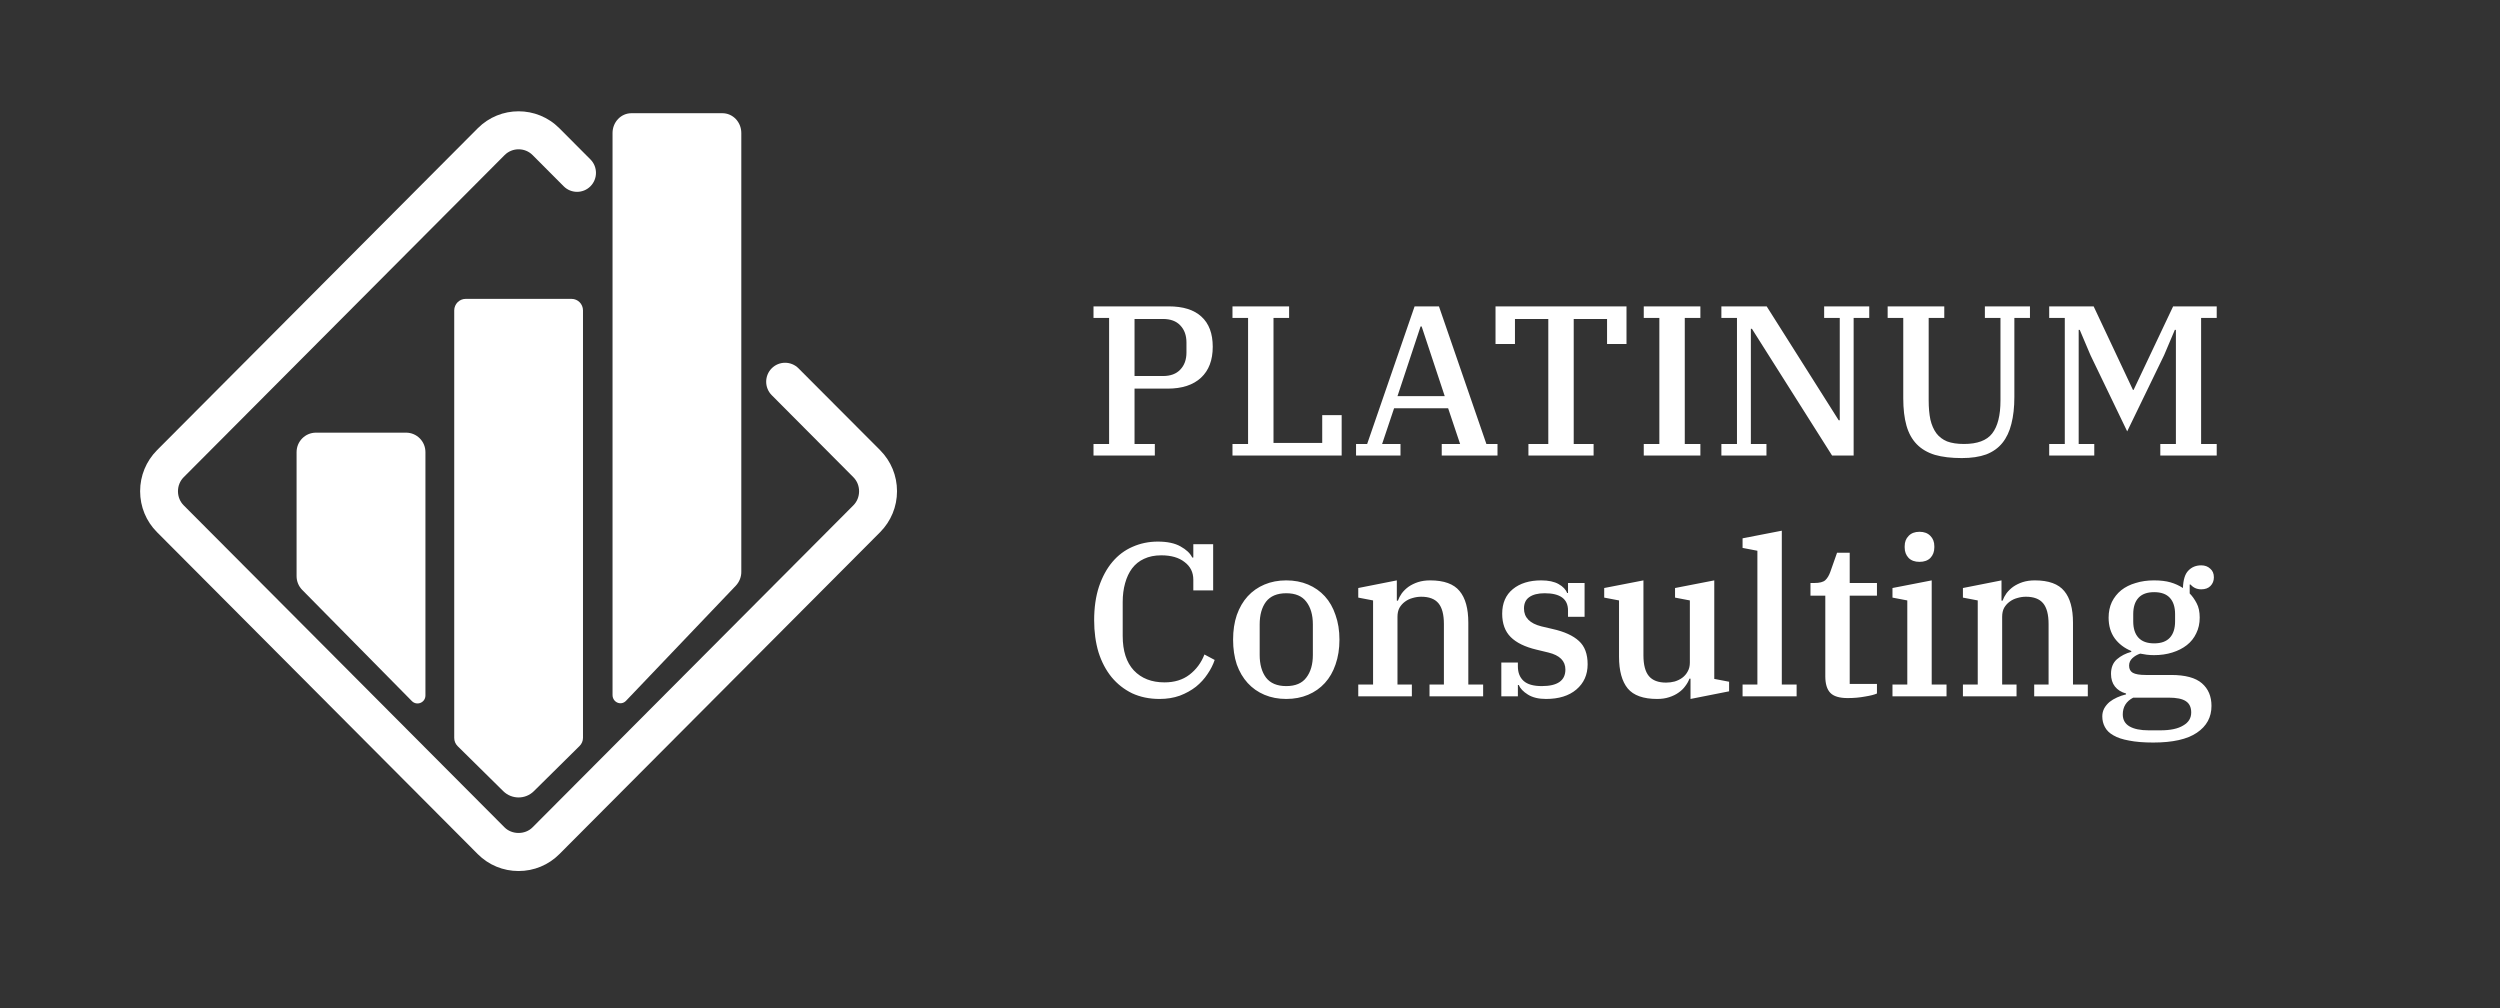 <?xml version="1.0" encoding="UTF-8"?> <svg xmlns="http://www.w3.org/2000/svg" width="248" height="100" viewBox="0 0 248 100" fill="none"><rect x="0" y="0" width="248" height="100" fill="#333333" stroke="none"/><path d="M51.442 86.406C49.913 86.406 48.469 85.808 47.394 84.729L15.572 52.789C14.497 51.71 13.9 50.268 13.9 48.726C13.9 47.192 14.497 45.75 15.572 44.663L47.394 12.723C49.628 10.48 53.256 10.48 55.49 12.723L58.572 15.816C59.303 16.55 59.303 17.747 58.572 18.48C57.842 19.214 56.649 19.214 55.919 18.48L52.836 15.386C52.072 14.619 50.821 14.619 50.056 15.386L18.226 47.335C17.856 47.706 17.655 48.203 17.655 48.734C17.655 49.265 17.856 49.763 18.226 50.134L50.048 82.073C50.787 82.815 52.097 82.815 52.828 82.073L84.65 50.134C85.02 49.763 85.221 49.265 85.221 48.734C85.221 48.203 85.02 47.706 84.65 47.335L76.554 39.2C75.823 38.467 75.823 37.27 76.554 36.536C77.284 35.803 78.477 35.803 79.208 36.536L87.312 44.663C88.387 45.742 88.984 47.192 88.984 48.726C88.984 50.26 88.387 51.702 87.312 52.789L55.49 84.729C54.415 85.808 52.971 86.406 51.442 86.406Z" fill="white"></path><path d="M57.489 74.005L52.962 78.481C52.122 79.316 50.77 79.316 49.921 78.481L45.395 74.014C45.176 73.795 45.059 73.508 45.059 73.196V30.795C45.059 30.163 45.571 29.648 46.192 29.648H56.699C57.329 29.648 57.833 30.163 57.833 30.795V73.196C57.833 73.499 57.707 73.795 57.489 74.005Z" fill="white"></path><path d="M40.86 69.549L29.975 58.514C29.622 58.152 29.421 57.663 29.421 57.157V44.85C29.421 43.787 30.278 42.919 31.344 42.919H40.28C41.339 42.919 42.203 43.779 42.203 44.85V69.001C42.195 69.7 41.355 70.046 40.86 69.549Z" fill="white"></path><path d="M73.001 58.092L62.099 69.522C61.604 70.037 60.764 69.674 60.764 68.941V13.196C60.764 12.108 61.604 11.231 62.637 11.231H71.665C72.698 11.231 73.538 12.108 73.538 13.196V56.709C73.547 57.224 73.345 57.721 73.001 58.092Z" fill="white"></path><path d="M108.476 44.042H110.023V31.536H108.476V30.392H115.937C117.364 30.392 118.445 30.731 119.18 31.409C119.929 32.087 120.304 33.084 120.304 34.398C120.304 35.726 119.915 36.751 119.138 37.471C118.361 38.192 117.258 38.552 115.831 38.552H112.546V44.042H114.559V45.187H108.476V44.042ZM112.546 37.302H115.365C116.114 37.302 116.686 37.09 117.082 36.666C117.492 36.242 117.697 35.677 117.697 34.97V33.974C117.697 33.267 117.492 32.702 117.082 32.278C116.686 31.854 116.114 31.642 115.365 31.642H112.546V37.302ZM122.262 44.042H123.809V31.536H122.262V30.392H127.879V31.536H126.332V43.936H131.164V41.181H133.093V45.187H122.262V44.042ZM134.52 44.042H135.622L140.328 30.392H142.744L147.45 44.042H148.552V45.187H143.02V44.042H144.843L143.656 40.502H138.293L137.106 44.042H138.929V45.187H134.52V44.042ZM138.632 39.294H143.316L141.027 32.384H140.921L138.632 39.294ZM151.62 44.042H153.591V31.642H150.284V34.122H148.356V30.392H161.349V34.122H159.42V31.642H156.113V44.042H158.085V45.187H151.62V44.042ZM163.061 44.042H164.608V31.536H163.061V30.392H168.678V31.536H167.13V44.042H168.678V45.187H163.061V44.042ZM170.761 44.042H172.308V31.536H170.761V30.392H175.255L182.398 41.689H182.504V31.536H180.956V30.392H185.429V31.536H183.881V45.187H181.741L173.792 32.617H173.686V44.042H175.233V45.187H170.761V44.042ZM194.611 45.441C193.565 45.441 192.675 45.335 191.94 45.123C191.205 44.897 190.604 44.544 190.138 44.063C189.672 43.583 189.333 42.968 189.121 42.219C188.909 41.47 188.803 40.566 188.803 39.506V31.536H187.255V30.392H192.872V31.536H191.325V39.718C191.325 40.453 191.382 41.089 191.495 41.626C191.622 42.163 191.82 42.615 192.088 42.982C192.357 43.336 192.71 43.604 193.148 43.788C193.6 43.957 194.158 44.042 194.823 44.042C196.151 44.042 197.083 43.696 197.62 43.004C198.172 42.297 198.447 41.209 198.447 39.739V31.536H196.9V30.392H201.372V31.536H199.825V39.379C199.825 40.396 199.726 41.287 199.528 42.05C199.344 42.799 199.048 43.428 198.638 43.936C198.228 44.445 197.691 44.826 197.027 45.081C196.363 45.321 195.557 45.441 194.611 45.441ZM203.28 44.042H204.827V31.536H203.28V30.392H207.689L211.589 38.679H211.652L215.574 30.392H219.898V31.536H218.35V44.042H219.898V45.187H214.302V44.042H215.849V32.723H215.743L214.683 35.224L211.017 42.792L207.371 35.224L206.311 32.723H206.205V44.042H207.752V45.187H203.28V44.042Z" fill="white"></path><path d="M115.026 69.336C114.017 69.336 113.109 69.148 112.302 68.773C111.509 68.384 110.832 67.851 110.27 67.174C109.708 66.482 109.275 65.66 108.973 64.709C108.684 63.743 108.54 62.684 108.54 61.531C108.54 60.277 108.699 59.167 109.016 58.201C109.347 57.221 109.794 56.4 110.356 55.736C110.918 55.073 111.581 54.576 112.345 54.245C113.124 53.899 113.96 53.726 114.853 53.726C115.79 53.726 116.54 53.884 117.102 54.201C117.678 54.519 118.067 54.886 118.269 55.304H118.377V53.985H120.345V58.569H118.377V57.509C118.377 56.774 118.089 56.191 117.513 55.758C116.95 55.311 116.179 55.088 115.199 55.088C114.551 55.088 113.981 55.203 113.491 55.434C113.016 55.65 112.619 55.967 112.302 56.385C111.999 56.789 111.769 57.279 111.61 57.855C111.452 58.417 111.372 59.037 111.372 59.715V63.087C111.372 64.572 111.74 65.711 112.475 66.503C113.225 67.296 114.241 67.692 115.524 67.692C116.504 67.692 117.325 67.44 117.988 66.936C118.666 66.417 119.163 65.747 119.48 64.925L120.496 65.466C120.338 65.941 120.1 66.41 119.783 66.871C119.48 67.332 119.098 67.75 118.637 68.125C118.176 68.485 117.642 68.781 117.037 69.011C116.432 69.228 115.761 69.336 115.026 69.336ZM127.598 68.06C128.506 68.06 129.169 67.779 129.587 67.217C130.02 66.655 130.236 65.905 130.236 64.968V61.941C130.236 61.005 130.02 60.255 129.587 59.693C129.169 59.131 128.506 58.85 127.598 58.85C126.69 58.85 126.02 59.131 125.587 59.693C125.169 60.255 124.96 61.005 124.96 61.941V64.968C124.96 65.905 125.169 66.655 125.587 67.217C126.02 67.779 126.69 68.06 127.598 68.06ZM127.598 69.336C126.805 69.336 126.085 69.199 125.436 68.925C124.787 68.651 124.233 68.262 123.771 67.757C123.31 67.253 122.95 66.64 122.69 65.92C122.445 65.184 122.323 64.363 122.323 63.455C122.323 62.547 122.445 61.733 122.69 61.012C122.95 60.277 123.31 59.657 123.771 59.152C124.233 58.648 124.787 58.259 125.436 57.985C126.085 57.711 126.805 57.574 127.598 57.574C128.391 57.574 129.112 57.711 129.76 57.985C130.409 58.259 130.964 58.648 131.425 59.152C131.886 59.657 132.239 60.277 132.484 61.012C132.744 61.733 132.873 62.547 132.873 63.455C132.873 64.363 132.744 65.184 132.484 65.92C132.239 66.64 131.886 67.253 131.425 67.757C130.964 68.262 130.409 68.651 129.76 68.925C129.112 69.199 128.391 69.336 127.598 69.336ZM134.739 67.909H136.209V59.563L134.739 59.282V58.331L138.565 57.574V59.585H138.673C138.76 59.34 138.89 59.095 139.063 58.85C139.25 58.605 139.473 58.389 139.733 58.201C140.007 58.014 140.317 57.862 140.663 57.747C141.023 57.632 141.426 57.574 141.873 57.574C143.243 57.574 144.215 57.927 144.792 58.634C145.369 59.325 145.657 60.37 145.657 61.769V67.909H147.127V69.076H141.808V67.909H143.235V61.898C143.235 60.961 143.055 60.277 142.695 59.844C142.335 59.412 141.765 59.196 140.987 59.196C140.699 59.196 140.41 59.239 140.122 59.325C139.848 59.398 139.596 59.52 139.365 59.693C139.149 59.852 138.969 60.053 138.825 60.298C138.695 60.543 138.63 60.839 138.63 61.185V67.909H140.057V69.076H134.739V67.909ZM153.363 69.336C152.628 69.336 152.03 69.192 151.569 68.903C151.107 68.615 150.805 68.298 150.661 67.952H150.574V69.076H148.931V65.725H150.574V66.114C150.574 66.72 150.761 67.195 151.136 67.541C151.511 67.887 152.116 68.06 152.952 68.06C154.509 68.06 155.287 67.512 155.287 66.417C155.287 65.567 154.725 65.004 153.601 64.731L152.433 64.449C151.28 64.176 150.423 63.758 149.861 63.195C149.299 62.633 149.017 61.862 149.017 60.882C149.017 59.83 149.371 59.016 150.077 58.439C150.783 57.862 151.72 57.574 152.887 57.574C153.608 57.574 154.185 57.697 154.617 57.942C155.05 58.187 155.331 58.482 155.46 58.828H155.547V57.834H157.19V61.185H155.547V60.558C155.547 59.419 154.776 58.85 153.233 58.85C152.57 58.85 152.059 58.98 151.698 59.239C151.352 59.484 151.179 59.859 151.179 60.363C151.179 61.257 151.756 61.848 152.909 62.136L154.012 62.395C155.179 62.655 156.051 63.051 156.628 63.585C157.204 64.103 157.493 64.875 157.493 65.898C157.493 66.936 157.118 67.772 156.368 68.406C155.633 69.026 154.632 69.336 153.363 69.336ZM164.391 69.336C163.022 69.336 162.049 68.99 161.472 68.298C160.896 67.592 160.607 66.539 160.607 65.141V59.563L159.137 59.282V58.331L163.029 57.574V65.012C163.029 65.948 163.209 66.633 163.569 67.066C163.93 67.498 164.499 67.714 165.277 67.714C165.566 67.714 165.847 67.678 166.121 67.606C166.409 67.519 166.661 67.397 166.877 67.238C167.108 67.066 167.288 66.856 167.418 66.612C167.562 66.366 167.634 66.071 167.634 65.725V59.563L166.164 59.282V58.331L170.056 57.574V67.347L171.526 67.628V68.579L167.699 69.336V67.325H167.591C167.504 67.57 167.367 67.815 167.18 68.06C167.007 68.305 166.784 68.521 166.51 68.709C166.25 68.896 165.94 69.047 165.58 69.163C165.234 69.278 164.838 69.336 164.391 69.336ZM172.863 67.909H174.333V54.634L172.863 54.353V53.401L176.755 52.645V67.909H178.225V69.076H172.863V67.909ZM183.296 69.249C182.475 69.249 181.898 69.076 181.567 68.73C181.235 68.384 181.07 67.837 181.07 67.087V59.088H179.599V57.834H179.967C180.5 57.834 180.868 57.74 181.07 57.553C181.271 57.365 181.437 57.091 181.567 56.731L182.237 54.828H183.491V57.834H186.194V59.088H183.491V67.844H186.194V68.795C185.949 68.91 185.552 69.011 185.004 69.098C184.471 69.199 183.902 69.249 183.296 69.249ZM190.415 55.736C189.953 55.736 189.593 55.607 189.334 55.347C189.074 55.073 188.944 54.727 188.944 54.309V54.18C188.944 53.762 189.074 53.423 189.334 53.164C189.593 52.89 189.953 52.753 190.415 52.753C190.876 52.753 191.236 52.89 191.496 53.164C191.755 53.423 191.885 53.762 191.885 54.18V54.309C191.885 54.727 191.755 55.073 191.496 55.347C191.236 55.607 190.876 55.736 190.415 55.736ZM187.734 67.909H189.204V59.563L187.734 59.282V58.331L191.625 57.574V67.909H193.096V69.076H187.734V67.909ZM194.722 67.909H196.192V59.563L194.722 59.282V58.331L198.549 57.574V59.585H198.657C198.744 59.34 198.873 59.095 199.046 58.85C199.234 58.605 199.457 58.389 199.717 58.201C199.99 58.014 200.3 57.862 200.646 57.747C201.007 57.632 201.41 57.574 201.857 57.574C203.226 57.574 204.199 57.927 204.776 58.634C205.352 59.325 205.641 60.37 205.641 61.769V67.909H207.111V69.076H201.792V67.909H203.219V61.898C203.219 60.961 203.039 60.277 202.679 59.844C202.318 59.412 201.749 59.196 200.971 59.196C200.682 59.196 200.394 59.239 200.106 59.325C199.832 59.398 199.58 59.52 199.349 59.693C199.133 59.852 198.953 60.053 198.809 60.298C198.679 60.543 198.614 60.839 198.614 61.185V67.909H200.041V69.076H194.722V67.909ZM213.606 73.66C212.655 73.66 211.855 73.595 211.206 73.465C210.558 73.35 210.039 73.177 209.65 72.946C209.261 72.73 208.98 72.456 208.807 72.125C208.634 71.808 208.547 71.454 208.547 71.065C208.547 70.777 208.612 70.51 208.742 70.265C208.871 70.035 209.044 69.826 209.261 69.638C209.477 69.465 209.729 69.314 210.017 69.184C210.306 69.055 210.601 68.954 210.904 68.882V68.795C210.428 68.665 210.061 68.435 209.801 68.103C209.542 67.772 209.412 67.354 209.412 66.849C209.412 66.23 209.607 65.747 209.996 65.401C210.399 65.055 210.875 64.81 211.423 64.666V64.579C210.731 64.291 210.183 63.873 209.78 63.325C209.376 62.763 209.174 62.078 209.174 61.271C209.174 60.695 209.282 60.176 209.498 59.715C209.729 59.253 210.039 58.864 210.428 58.547C210.832 58.23 211.307 57.992 211.855 57.834C212.403 57.661 213.008 57.574 213.671 57.574C214.32 57.574 214.867 57.639 215.314 57.769C215.761 57.898 216.172 58.086 216.547 58.331C216.575 57.509 216.756 56.933 217.087 56.601C217.419 56.255 217.844 56.082 218.363 56.082C218.723 56.082 219.019 56.191 219.249 56.407C219.494 56.608 219.617 56.897 219.617 57.272C219.617 57.617 219.501 57.906 219.271 58.136C219.055 58.352 218.752 58.461 218.363 58.461C217.93 58.461 217.577 58.302 217.303 57.985H217.217V58.871C217.476 59.131 217.707 59.455 217.909 59.844C218.111 60.219 218.211 60.695 218.211 61.271C218.211 61.848 218.096 62.367 217.866 62.828C217.649 63.289 217.339 63.678 216.936 63.995C216.532 64.312 216.049 64.558 215.487 64.731C214.94 64.903 214.334 64.99 213.671 64.99C213.426 64.99 213.188 64.975 212.958 64.947C212.741 64.918 212.525 64.882 212.309 64.839C212.006 64.939 211.747 65.091 211.531 65.293C211.315 65.494 211.206 65.739 211.206 66.028C211.206 66.359 211.329 66.597 211.574 66.741C211.833 66.885 212.259 66.957 212.85 66.957H215.379C216.777 66.957 217.793 67.231 218.428 67.779C219.062 68.327 219.379 69.076 219.379 70.028C219.379 71.152 218.896 72.038 217.93 72.687C216.979 73.335 215.538 73.66 213.606 73.66ZM213.693 63.822C214.385 63.822 214.904 63.635 215.249 63.26C215.595 62.886 215.768 62.345 215.768 61.639V60.925C215.768 60.219 215.595 59.678 215.249 59.304C214.904 58.929 214.385 58.742 213.693 58.742C213.001 58.742 212.482 58.929 212.136 59.304C211.79 59.678 211.617 60.219 211.617 60.925V61.639C211.617 62.345 211.79 62.886 212.136 63.26C212.482 63.635 213.001 63.822 213.693 63.822ZM210.579 70.871C210.579 71.404 210.803 71.8 211.25 72.06C211.697 72.319 212.331 72.449 213.152 72.449H214.32C215.3 72.449 216.049 72.29 216.568 71.973C217.102 71.671 217.368 71.238 217.368 70.676C217.368 70.157 217.188 69.782 216.828 69.552C216.482 69.321 215.912 69.206 215.12 69.206H211.617C210.925 69.566 210.579 70.121 210.579 70.871Z" fill="white"></path></svg> 